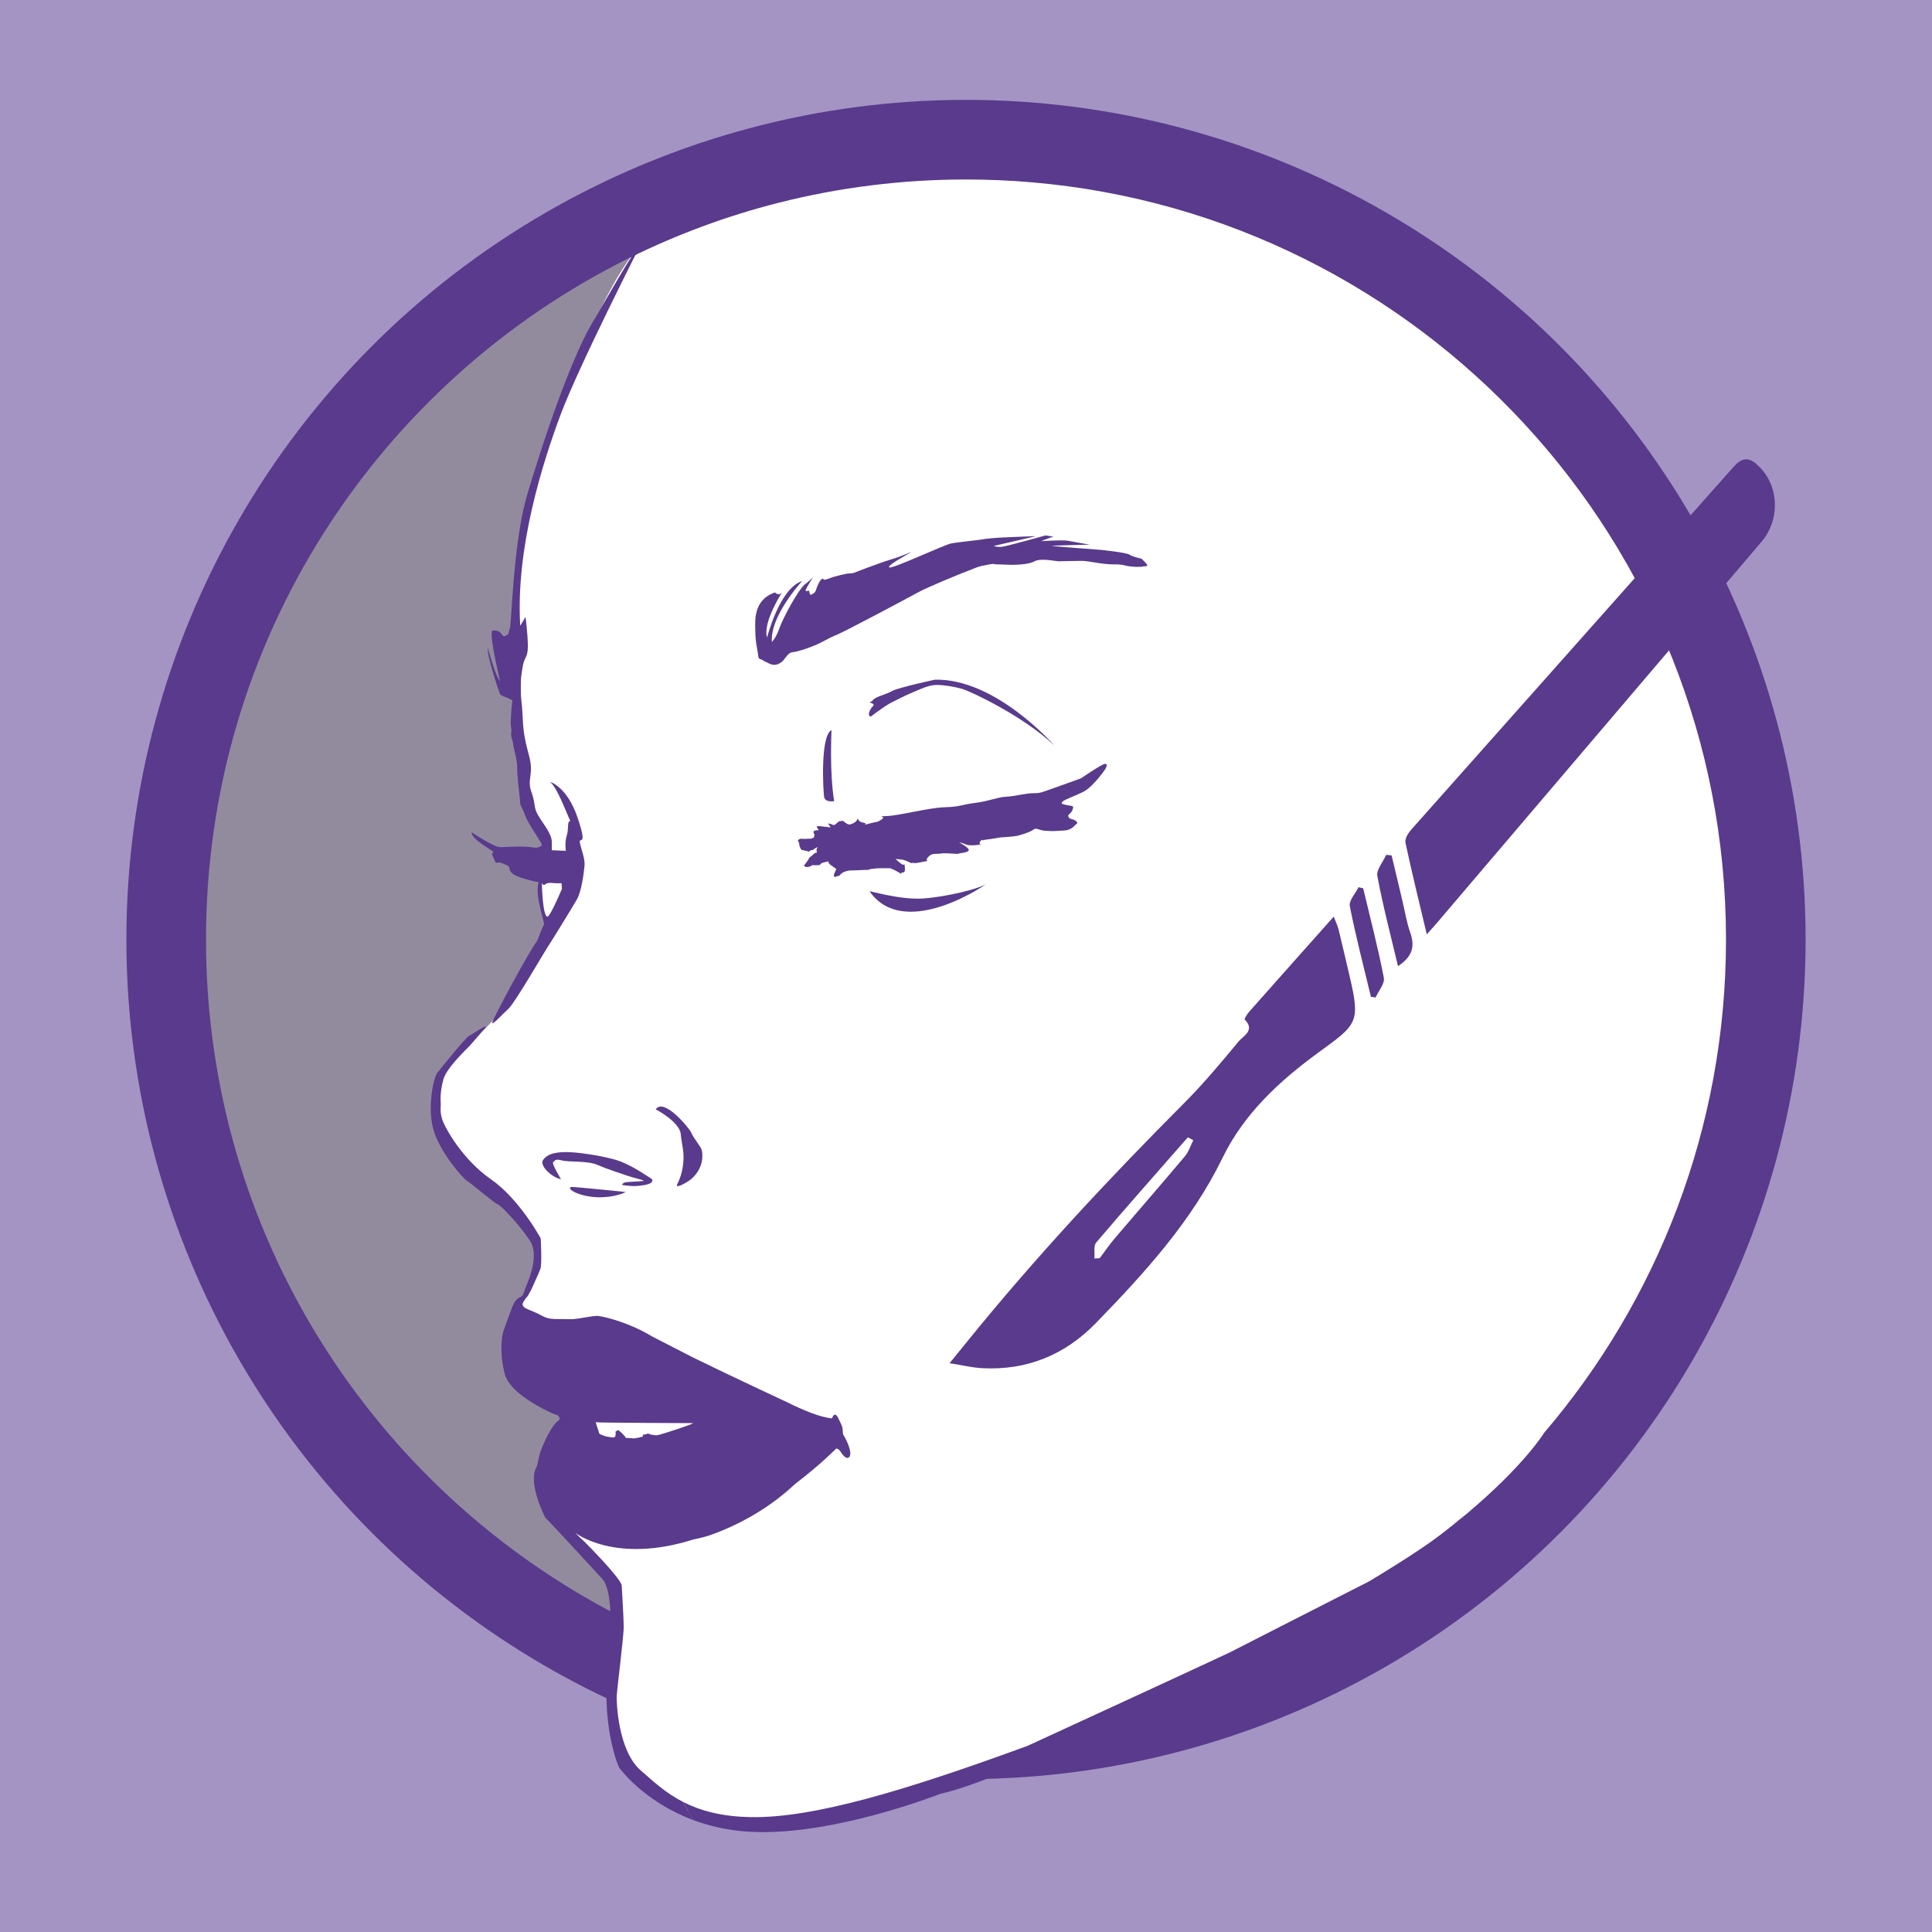 <?xml version="1.0" encoding="utf-8"?>
<!-- Generator: Adobe Illustrator 27.0.0, SVG Export Plug-In . SVG Version: 6.00 Build 0)  -->
<svg version="1.1" id="Livello_1" xmlns="http://www.w3.org/2000/svg" xmlns:xlink="http://www.w3.org/1999/xlink" x="0px" y="0px"
	 width="650px" height="650px" viewBox="0 0 650 650" style="enable-background:new 0 0 650 650;" xml:space="preserve">
<style type="text/css">
	.st0{fill:#A494C4;}
	.st1{fill:none;}
	.st2{fill:#593A8C;}
	.st3{fill:#928B9E;}
	.st4{fill:#FFFFFF;}
</style>
<rect x="-156.4" y="-74.4" class="st0" width="962.4" height="798.9"/>
<path d="M303.3,161.7L303.3,161.7c0-0.5,0-1,0-1.5V161.7z"/>
<path d="M303.3,39.9v-0.7C303.3,39.6,303.3,39.9,303.3,39.9z"/>
<path d="M309.3,33.7c0.3,0,0.6-0.1,0.9-0.1C309.9,33.7,309.6,33.7,309.3,33.7z"/>
<path d="M311,33.6c-0.1,0-0.1,0-0.2,0C310.9,33.6,311,33.6,311,33.6L311,33.6z"/>
<path class="st1" d="M182.6,520.6c-1.8-1.2-3.5-2.6-5.3-3.8c-33.2-23.6-66.8-46.8-97.2-74.1C56.5,421.5,34.5,399,16.2,373
	c-2.3-3.3-4.6-6.6-7-9.8c-0.3,0.1-0.6,0.3-0.9,0.4c0.4,1.1,0.6,2.3,1.1,3.4c2.6,6.1,5.1,12.2,8,18.2c21.1,44.1,46,85.8,79.1,122.1
	c19.2,21,40.5,38.9,67.1,49.9c1.9,0.8,4,1.3,6.9,2.2c-0.8-2.2-1.3-3.5-1.8-4.7c-3.9-10.3-1.8-18,6.9-24.8c2.1-1.6,4.4-3,6.7-4.4
	C185.1,523.8,185.2,522.3,182.6,520.6z"/>
<path class="st1" d="M75.3,423.2C98,444,120.7,464.8,145.7,483c28.9,21.1,58.9,40.1,92.5,52.9c40.9,15.5,82.4,18.6,124.5,4.9
	c24.9-8.1,46.4-21.8,63.7-41.6c6.3-7.2,9.3-15.8,8.2-25.5c-0.4-3.4-1.8-4.3-5.2-3.3c-18.1,5.1-36.3,9.2-55,11.2
	c-25.3,2.7-50.5,1.9-75.4-3.6c-33.4-7.4-63.3-22.4-91.9-40.7c-14.5-9.3-29.8-17.3-44.9-25.5c-4.4-2.4-9.4-3.9-14.3-5.4
	c-11.2-3.5-22.5-6.5-33.7-10.3c-27.1-9.1-54.1-18.5-79-32.9c-10.1-5.8-19.8-12.5-29.9-18.9c-0.1,0.4-0.2,0.7-0.2,0.9
	c0.5,1,0.9,2.1,1.5,3.1c6.2,11.9,13.9,22.8,23.3,32.2C44.7,395,59.9,409.2,75.3,423.2z"/>
<path class="st1" d="M243.6,448.4c34.1,16.7,69.2,29,108.5,25.2c26-2.6,51.6-6.6,76.5-14.6c75.8-24.5,135.1-71.7,183.3-134
	c1.4-1.9,2.6-4,3.8-5.9c-0.3-0.2-0.6-0.5-0.8-0.7c-1.3,0.9-2.7,1.9-4,2.8c-22.9,15.9-48.9,24-75.8,29.6c-33.8,7-68.1,8.5-102.5,9.2
	c-56.2,1.1-112.5-1.1-168.6,3.8c-14.5,1.3-27.4,5.7-38.6,14.8c-3.2,2.6-6.3,6-7.7,9.8c-5.9,15.8-4.5,31.2,6.4,44.3
	C229.4,438.9,236.2,444.8,243.6,448.4z"/>
<path class="st1" d="M331,561.7c-14.9,0.8-29.6-0.7-44.2-3.4c-25.5-4.6-49.9-12.6-73.7-22.8c-8.9-3.8-17.9-5-27.1-1.3
	c-7.4,3-9.3,7.1-6.3,14.4c5,12.1,14.2,20,25.9,24.8c10.5,4.3,21.3,8,32.2,10.9c19.1,5.1,38.7,6.7,56.8,7.3
	c13.3,1.1,28.2-0.4,36.4-3.3c10.3-3.7,13.4-14.5,6.8-23.4C336.1,562.6,334.1,561.5,331,561.7z"/>
<g>
	<circle class="st2" cx="325" cy="316.078" r="282.478"/>
	<path class="st3" d="M206.301,532.679l-5.605-7.67l-7.375-6.195l-7.375-10.03L182.7,501.998l-0.147-13.275
		l4.573-7.375l3.835-4.72l-1.77-1.918l-8.998-4.278l-7.08-7.523l-1.918-5.163l-1.327-5.9l5.015-12.833
		l3.098-5.9l2.803-6.785L180.34,416.297l-8.113-10.768l-5.218-4.432c1.558,0.011,3.196,0.058,4.923,0.154
		c15.931,0.885,0,0,8.85,0c8.85,0,9.293,1.77,26.305,0.443c12.759-0.996,19.959-10.454,23.612-13.794
		c-7.224-0.484-27.308-5.766-35.314-10.987c-10.178-6.638-6.195-11.505-11.948-22.126
		c-5.753-10.62-0.443-12.39,0.885-19.028c1.327-6.638,1.77-28.321,0-34.074
		c-1.77-5.753-0.885-10.178-0.885-10.178s-0.3,0.102-0.832,0.282l1.422-4.265l-2.213-8.555l-5.458-11.505
		l-1.247-15.698l-1.261-15.868l-0.147-15.636l0.295-29.206l8.703-39.827c0,0,12.833-34.811,14.161-35.106
		c0,0,5.997-16.596,15.114-29.46C127.45,128.384,69.307,215.44,69.307,316.078
		c0,99.177,56.466,185.165,139.003,227.572l0.056-0.35L206.301,532.679z"/>
	<path class="st4" d="M580.693,316.078c0-133.752-102.698-243.514-233.54-254.743c-7.301-0.627-14.689-0.95-22.152-0.95
		c-21.764,0-42.891,2.723-63.064,7.84c-17.437,4.423-34.16,10.637-49.961,18.437
		c-9.117,12.864-15.114,29.46-15.114,29.46c-1.328,0.295-14.161,35.106-14.161,35.106l-8.703,39.827l-0.295,29.206
		l0.147,15.636l1.26,15.868l1.247,15.698l5.458,11.505l2.213,8.555l-1.422,4.265l-1.234,3.701
		c0.738,7.965,3.098,17.701,3.098,17.701s-11.063,21.093-16.668,27.879c-5.605,6.785-11.653,11.21-11.653,11.21
		l-6.343,6.49l-3.835,10.473l4.13,15.046l11.358,12.095l5.55,4.714l2.839,2.411l7.819,9.24l1.399,1.856
		l1.396,4.443l0.186,4.224l-1.488,6.546l-0.525,1.709l-0.655,1.585l-3.098,5.9l-5.015,12.833l1.327,5.9
		l1.918,5.163l7.08,7.523l8.998,4.278l1.77,1.918l-3.835,4.72l-4.573,7.375L182.7,501.998l3.245,6.785
		l7.375,10.03l7.375,6.195l5.605,7.67l2.065,10.62L208.31,543.65l-1.124,7.025l-1.18,16.521l0.295,19.176
		l9.44,14.751l11.505,7.375l23.601,5.015l21.241,0.295l15.435-4.548l50.648-14.923l47.202-21.831l4.4-2.47
		c103.707-44.84,129.686-87.928,129.686-87.928l-0-0C557.638,437.435,580.693,379.45,580.693,316.078z"/>
	<path class="st2" d="M194.304,275.036c-3.54-10.424-9.244-11.997-9.244-11.997
		c2.36,1.967,5.114,9.44,6.294,11.997s0,0-0.197,2.36c-0.197,2.36,0,1.967-0.59,4.13s-0.197,4.72-0.197,4.72
		l-4.72-0.197c0,0,0,0,0-2.753c0-2.753-2.753-5.9-4.524-8.85c-1.77-2.95-0.787-3.737-2.36-8.064
		c-1.573-4.327,0.983-5.704-0.787-12.194c-1.77-6.49-1.967-9.047-2.163-13.57c-0.197-4.524-0.59-4.72-0.59-8.654
		c0-3.933,0-3.737,0.59-7.474c0.59-3.737,1.77-2.95,1.77-7.08s-0.787-9.834-0.787-9.834l-1.77,2.95
		c-1.573-26.158,7.474-54.676,13.57-70.999c6.097-16.324,27.338-58.019,27.338-58.019
		c-2.016,1.377-15.39,25.027-15.39,25.027c-10.473,15.931-23.601,61.362-23.601,61.362
		c-4.425,16.521-4.868,43.219-5.458,43.809c-0.59,0.59,0,0-0.295,1.032c-0.295,1.033-0.443,0.738-1.18,1.18
		c-0.738,0.443-0.738,0-1.623-1.032c-0.885-1.033-2.803-0.738-2.803-0.738c-1.032,1.77,2.655,16.963,2.655,16.963
		c-1.623-1.623-4.13-11.21-4.13-11.21c-0.443,2.508,3.835,15.046,4.13,15.636
		c0.295,0.59,2.36,1.18,2.36,1.18l1.77,0.885c0,0-0.443,3.983-0.443,5.31c0,1.328-0.295,1.77,0,3.54
		c0.295,1.77,0,1.918,0,2.655c0,0.738,0.738,2.655,0.738,3.393c0,0.738,1.475,5.753,1.327,7.67
		c-0.147,1.918,1.033,11.21,1.033,12.095s1.032,2.065,1.623,3.983s3.835,6.785,5.015,8.703
		c1.18,1.917,0.295,1.623-0.443,2.065c-0.738,0.443-1.77,0-4.278-0.147c-2.508-0.147-8.555,0.147-8.555,0.147
		c-2.065,0.147-9.735-5.015-9.735-5.015c-0.147,2.508,7.965,6.49,7.375,6.785c-0.59,0.295-0.738,0.295,0.295,2.508
		c1.033,2.213,0,0,3.098,1.327c3.098,1.327,1.18,0.885,2.508,2.803c1.327,1.918,9.293,3.393,9.293,3.393
		c-1.475,4.425,2.213,13.718,1.77,14.308c-0.443,0.59-2.262,5.409-2.262,5.409
		c-1.967,2.163-15.734,27.534-15.144,27.731c0.59,0.197,3.344-2.95,5.507-4.917
		c2.163-1.967,12.39-19.667,12.98-20.454c0.59-0.787,8.457-13.571,10.03-16.324
		c1.573-2.753,2.36-9.047,2.557-11.407c0.197-2.36-1.18-5.507-1.573-7.67S197.844,285.459,194.304,275.036z
		 M188.502,300.308c-0.393,0.983-3.442,7.867-4.229,8.064c-1.751,0.438-1.967-11.21-1.967-11.21
		c0.885,1.278,0.983,0,2.262-0.098c1.278-0.098,1.18,0.098,3.048,0.098c1.868,0,1.18-0.197,1.377,0.983
		C189.19,299.325,188.895,299.325,188.502,300.308z"/>
	<path class="st1" d="M204.137,483.314c0.688,0.098,1.475,0.295,2.36,0.295c0.885,0,0.59-1.967,0.59-1.967
		c0.885-0.492,0.688-0.787,1.672,0.098c0.983,0.885,1.278,1.377,1.573,1.573c0.295,0.197-0.492,0.492,1.082,0.492
		c1.573,0,1.475,0.295,2.753,0s0.492,0,1.278-0.295c0.787-0.295,0.197,0.295,0.787-0.295c0.59-0.59-0.983-0.393,0.59-0.59
		c1.573-0.197,0.492-0.492,1.573-0.197c1.082,0.295-0.098,0.197,1.082,0.295c1.18,0.098,0.688,0.295,1.868,0.098
		c1.18-0.197,11.407-3.54,11.899-4.032c0,0-32.255-0.098-32.845-0.295l1.278,3.933
		C201.679,482.429,203.449,483.216,204.137,483.314z"/>
	<path class="st2" d="M188.748,396.752c0,0-3.245-5.384-2.655-5.753s0.516-1.254,2.95-0.59s8.555,0,12.095,1.549
		c3.54,1.549,8.113,2.95,9.957,3.614c1.844,0.664,6.49,1.623,5.237,1.77c-1.254,0.147-5.384,0.295-5.974,0.443
		c-0.59,0.147-1.549,0.811-0.664,0.959c0.885,0.147,2.655,0.295,3.761,0.295s3.54-0.221,4.868-0.738
		c1.328-0.516,1.623-1.327,0.443-1.991c-1.18-0.664-6.859-4.794-11.948-6.195s-12.833-2.581-16.742-2.508
		c-3.909,0.074-6.122,0.885-7.375,2.655C181.446,392.032,185.355,396.015,188.748,396.752z"/>
	<path class="st2" d="M192.14,399.334c0.372-0.139,18.364,1.696,18.364,1.696s-3.319,1.918-9.367,1.77
		C195.09,402.653,190.37,399.998,192.14,399.334z"/>
	<path class="st2" d="M263.386,198.873c0.264-0.462-6.933,10.325-5.31,15.636c0,0,4.13-16.521,11.8-19.028
		c0,0-7.096,7.671-9.459,15.205c-0.568,1.81-0.862,3.612-0.719,5.298c0,0,1.475-1.475,2.508-4.573
		c1.033-3.098,6.343-13.128,8.703-14.898c2.36-1.77,2.803-2.655,2.803-2.655s-2.36,3.835-2.655,4.573
		s1.18,0.295,1.18,0.295s0.147,1.77,0.738,1.328c0.59-0.443,1.18-0.295,1.623-1.77
		c0.443-1.475,1.18-2.655,1.18-2.655s0.738-1.18,1.18-0.885c0.443,0.295-0.147,0.295,0.443,0.295
		s2.803-0.885,2.803-0.885l2.213-0.59l2.655-0.59l1.918-0.147c0,0,9.145-3.54,12.685-4.573
		c3.54-1.032,7.375-2.803,6.933-2.508c-0.443,0.295-8.703,4.72-7.375,5.163
		c1.327,0.443,18.438-7.67,20.946-8.113c2.508-0.443,9.883-1.18,10.325-1.327c0.443-0.147,4.425-0.59,8.998-0.738
		s9.44-0.443,8.85-0.295s-14.013,3.245-14.013,3.245s1.032,0.443,2.655,0.295s14.751-3.835,14.751-3.835
		s3.098,0.443,2.655,0.443c-0.443,0-4.13,1.475-4.13,1.475s7.375-0.443,8.85-0.147
		c1.475,0.295,7.523,1.327,7.523,1.327s-13.571,0.295-12.685,0.443s16.521,1.328,16.521,1.328
		s8.555,0.885,9.588,1.623c1.032,0.738,3.983,1.328,3.983,1.328l1.18,1.18c0,0,1.328,1.328,0.443,1.328
		s-1.623,0.443-4.868,0.147c-3.245-0.295-2.065-0.738-6.195-0.738s-8.113-1.18-10.768-1.18
		c-2.655,0-6.785,0.147-7.67,0.147s-6.048-1.18-8.113,0c-2.065,1.18-6.785,1.18-8.113,1.18
		c-1.328,0-2.803-0.147-4.573-0.147s0-0.443-3.245,0.147c-3.245,0.59-3.098,0.738-6.195,1.918
		c-3.098,1.18-13.866,5.605-16.816,7.228c-2.95,1.623-24.486,13.128-27.731,14.456
		c-3.245,1.327-4.425,2.36-7.375,3.54c-2.95,1.18-3.983,1.475-5.605,1.918
		c-1.623,0.443-1.918,0.147-2.803,0.738s-1.77,2.213-2.508,2.803c-0.738,0.59-1.77,1.18-2.95,1.032
		c-1.18-0.147-2.213-0.885-2.213-0.885s-0.443,0-1.18-0.59c-0.738-0.59-1.475-0.147-1.623-1.328
		c-0.147-1.18-0.295-1.918-0.295-1.918l-0.443-2.655c0,0-0.295-2.213-0.295-4.72s-0.738-9.735,6.638-12.243
		C260.731,199.316,262.206,200.938,263.386,198.873z"/>
	<path class="st2" d="M279.759,245.633c0,0-0.738,14.013,0.885,23.896c0,0-3.098,0.59-3.393-1.475
		C276.956,265.988,275.924,247.55,279.759,245.633z"/>
	<path class="st2" d="M293.034,241.06c0,0,4.278-3.393,6.933-4.72c2.655-1.327,3.983-2.065,7.08-3.393
		c3.098-1.327,5.605-2.508,8.113-2.508s5.9,0.59,8.555,1.328c2.655,0.738,20.651,9.145,30.976,19.028
		c0,0-19.618-22.568-40.122-22.126c0,0-12.39,2.655-14.456,3.835c-2.065,1.18-5.605,1.918-6.343,2.95
		c-0.738,1.032-1.77,0.59-0.738,1.032c1.032,0.443,1.18,0.59,0.443,1.328
		C292.74,238.552,291.559,240.912,293.034,241.06z"/>
	<path class="st2" d="M288.609,274.986c0-0.626-0.443,1.475,1.77,1.77s-1.032,1.18,2.213,0.295
		c3.245-0.885,2.065-0.147,3.983-1.328c1.918-1.18-2.213-1.032,1.918-1.18c4.13-0.147,14.013-2.803,19.323-2.95
		c5.31-0.147,5.605-0.885,10.325-1.475c4.72-0.59,7.375-1.918,10.325-2.065c2.95-0.147,6.638-1.18,9.145-1.18
		s2.803-0.295,6.195-1.475s9.883-3.54,9.883-3.54s7.08-4.868,8.113-4.868s0.59,1.18-0.885,3.098
		c-1.475,1.918-4.13,5.163-6.49,6.343c-2.36,1.18-6.49,2.655-6.933,3.245c-0.443,0.59-0.738,0.738,1.327,1.18
		c2.065,0.443,2.508,0,2.065,1.475c-0.443,1.475-1.77,1.623-1.475,2.36s0.59,0.738,1.623,1.032
		c1.032,0.295,1.77,1.18,1.18,1.475s-1.475,2.065-4.13,2.213c-2.655,0.147-3.835,0.295-5.31,0.147
		c-1.475-0.147-0.738,0.147-2.508-0.295c-1.77-0.443-1.77-0.738-2.803,0c-1.032,0.738-4.573,1.918-6.048,2.065
		c-1.475,0.147-0.738,0.147-2.95,0.295c-2.213,0.147-1.327,0-3.835,0.443c-2.508,0.443-2.655,0.295-3.688,0.59
		c-1.033,0.295-0.147-0.738-1.033,0.295c-0.885,1.032,0.147,1.18,0.147,1.18s-3.688,0.59-5.015,0
		c-1.328-0.59-2.36-0.738-2.36-0.738s3.54,1.918,3.245,2.655c-0.295,0.738-2.065,0.885-2.95,1.032
		c-0.885,0.147-0.147,0.295-1.918,0.147c-1.77-0.147-2.803-0.147-3.54-0.147c-0.738,0,0.147,0-1.475,0.147
		c-1.623,0.147-2.508-0.295-3.835,1.18c-1.327,1.475,1.033,1.033-1.327,1.475s-2.655,0.59-3.688,0.443
		c-1.032-0.147,0.295,0.443-1.032-0.147s-1.77-0.738-2.213-0.885c-0.443-0.147-2.655-0.295-2.655-0.295
		c1.18,1.032,0.738,0.738,1.918,1.623c1.18,0.885,1.033-0.59,1.18,0.885c0.147,1.475,0.147,2.065-0.885,2.065
		c-1.032,0,0.885,1.18-1.032,0s-2.803-1.327-2.803-1.327s1.032-0.147-1.475-0.147s-3.245,0-5.31,0.295
		c-2.065,0.295,2.065,0.147-2.065,0.295c-4.13,0.147-0.885,0.147-4.13,0.147c-3.245,0-4.278,1.77-4.278,1.77
		l-1.623,0.443c0,0-0.443-0.295-0.147-1.033c0.295-0.738,0.738-1.623,0.738-1.623
		c-1.032-0.738-2.065-1.475-2.065-1.475c-1.032-1.032-0.443-1.327-1.032-1.032s-0.885,0-1.918,0.59
		s0.295,0.443-1.032,0.59c-1.328,0.147-1.918-0.147-2.36,0.147s1.18-0.295-0.443,0.295
		c-1.623,0.59-2.065-0.295-2.065-0.295s-0.147,0.295,1.032-1.327c1.18-1.623,0.147-0.738,1.18-1.623
		s0,0.147,1.032-0.885c1.033-1.032,1.328,0,1.033-1.032c-0.295-1.033,1.18-1.77-0.295-1.033
		c-1.475,0.738,0,0.443-1.475,0.738s0.443,0.738-1.475,0.295c-1.918-0.443-1.918-0.443-1.918-0.443s0.59,1.18,0,0
		s-0.59-1.18-0.59-1.18s0,1.033,0,0c0-1.032-0.59-2.065-0.59-2.065c1.033-0.59,0.59-0.443,1.77-0.443
		s-0.59,0.147,1.18,0c1.77-0.147,1.032,0.147,1.77-0.147c0.738-0.295,0.738-0.295,0.738-0.295l0.147-1.033
		c0,0-0.885-1.18,0.295-1.327c1.18-0.147,1.18-0.147,1.18-0.147s-1.475-1.475,0-1.328
		c1.475,0.147-1.032-0.147,1.475,0.147s2.508,0.295,2.508,0.295l0,0l-0.885-1.327
		c1.77,0.147,1.623,1.032,2.655,0.147c1.032-0.885,1.032-0.885,1.032-0.885l1.327-0.147
		c0,0,1.328,1.18,1.918,1.18c0.59,0-0.443,0.295,0.59,0C287.134,277.051,288.609,276.314,288.609,274.986z"/>
	<path class="st2" d="M292.592,299.915c-0.268-0.382,10.178,2.95,18.143,2.36c7.965-0.59,18.438-3.245,20.798-4.72
		C333.894,296.08,304.687,317.173,292.592,299.915z"/>
	<path class="st2" d="M220.609,373.225c0,0,7.965,4.13,8.408,8.26c0.443,4.13,1.18,5.753,0.885,9.44
		s-1.328,6.048-2.065,7.523c-0.738,1.475,2.213,0,4.13-1.327s3.983-3.983,4.278-7.228
		c0.295-3.245-0.59-3.835-1.328-5.015c-0.738-1.18-1.918-2.655-2.36-3.835
		C232.114,379.863,223.412,369.095,220.609,373.225z"/>
	<g>
		<g>
			<g>
				<path class="st2" d="M480.028,314.356c-2.617-11.046-5.064-20.913-7.176-30.851
					c-0.271-1.273,0.888-3.194,1.911-4.348c36.207-40.797,72.505-81.512,108.695-122.324
					c3.657-4.124,6.442-1.969,8.966,0.749c6.253,6.735,6.255,17.596,0.277,24.617
					c-36.47,42.83-72.942,85.659-109.417,128.486C482.557,311.542,481.795,312.368,480.028,314.356z"/>
			</g>
			<g>
				<g>
					<path class="st2" d="M319.477,458.632c2.272-2.796,3.916-4.809,5.55-6.83
						c22.879-28.288,47.627-54.866,73.306-80.617c6.535-6.553,12.505-13.695,18.41-20.835
						c1.516-1.833,5.664-3.682,2.017-7.345c-0.193-0.193,0.875-1.893,1.582-2.692
						c9.274-10.482,18.589-20.928,28.38-31.929c0.681,1.794,1.308,3.047,1.635,4.374
						c1.312,5.33,2.528,10.684,3.784,16.028c3.597,15.312,2.37,15.902-10.565,25.318
						c-12.978,9.447-25.031,20.546-32.239,35.38c-10.442,21.488-26.235,38.755-42.59,55.601
						c-10.41,10.723-23.268,16.053-38.361,15.219C327.057,460.122,323.763,459.309,319.477,458.632z M368.202,423.409
						c0.595-0.036,1.191-0.073,1.786-0.11c1.684-2.235,3.261-4.561,5.071-6.688
						c7.851-9.227,15.82-18.354,23.616-27.628c1.271-1.512,1.888-3.575,2.807-5.383
						c-0.616-0.319-1.231-0.638-1.847-0.957c-10.312,11.764-20.69,23.471-30.827,35.383
						C367.838,419.167,368.368,421.584,368.202,423.409z"/>
				</g>
			</g>
			<g>
				<path class="st2" d="M470.338,325.044c-2.48-10.488-5.084-20.329-6.945-30.308
					c-0.395-2.117,1.919-4.74,2.985-7.129c0.605,0.06,1.211,0.119,1.816,0.179
					c1.192,5.014,2.382,10.029,3.577,15.042c0.876,3.675,1.459,7.455,2.711,10.998
					C476.105,318.421,475.189,321.889,470.338,325.044z"/>
			</g>
			<g>
				<path class="st2" d="M458.624,298.852c2.382,10.018,4.99,19.993,6.949,30.093c0.381,1.964-1.77,4.418-2.753,6.646
					c-0.528-0.076-1.057-0.153-1.585-0.229c-2.436-10.158-5.091-20.273-7.108-30.514
					c-0.365-1.855,1.887-4.225,2.93-6.357C457.579,298.611,458.102,298.731,458.624,298.852z"/>
			</g>
		</g>
	</g>
	<path class="st4" d="M200.401,478.495c0,0,0.313,4.271,2.653,5.098c2.34,0.827,8.147,0.827,11.374,0.827
		s12.223-3.204,12.223-3.204l6.596-2.426l-22.003,1.377L200.401,478.495z"/>
	<path class="st1" d="M222.17,452.803l4.474,1.336c-0.519-0.219-0.916-0.38-1.069-0.424
		c-0.688-0.197-5.605-2.262-6.884-2.95c-1.278-0.688-4.327-1.967-5.605-2.36
		c-0.043-0.013-0.091-0.032-0.138-0.048c0.282,0.293,0.558,0.61,0.815,0.962L222.17,452.803z"/>
	<path class="st1" d="M201.64,482.309l0.218,0.198c0.466,0.201,1.724,0.728,2.28,0.807
		c0.688,0.098,1.475,0.295,2.36,0.295s0.59-1.967,0.59-1.967c0.885-0.492,0.688-0.787,1.672,0.098
		s1.278,1.377,1.573,1.573c0.295,0.197-0.492,0.492,1.082,0.492s1.475,0.295,2.753,0c1.278-0.295,0.492,0,1.278-0.295
		c0.787-0.295,0.197,0.295,0.787-0.295c0.59-0.59-0.983-0.393,0.59-0.59c1.573-0.197,0.492-0.492,1.573-0.197
		c1.082,0.295-0.098,0.197,1.082,0.295c1.18,0.098,0.688,0.295,1.868,0.098c1.18-0.197,11.407-3.54,11.899-4.032
		c0,0-32.255-0.098-32.845-0.295L201.64,482.309z"/>
	<path class="st1" d="M250.454,479.184l-0.828-0.074C249.949,479.157,250.231,479.184,250.454,479.184z"/>
	<path class="st2" d="M283.889,483.019c-0.393-0.492-0.295-0.983-0.393-2.163c-0.098-1.18-0.885-2.458-1.475-3.737
		c-0.59-1.278-1.18-1.475-1.672-0.787c-0.374,0.524-0.35,0.594-0.404,0.857c-3.821-0.306-9.506-2.62-15.292-5.503
		c-0.911-0.424-18.138-8.441-31.408-14.931l-13.947-7.17c-0.054-0.033-0.113-0.067-0.164-0.098
		c-2.027-1.231-4.134-2.279-6.18-3.164l-0.005-0.003l-0,0c-5.306-2.295-10.182-3.459-12.056-3.619
		c-1.77,0.098-3.737,0.492-6.195,0.885c-2.458,0.393-3.639,0.197-6.195,0.197c-2.557,0-4.032,0-5.9-0.983
		s-2.262-1.18-4.917-2.262c-2.655-1.082-1.868-2.065-1.278-3.048c0.59-0.983,0.983-1.082,1.377-1.868
		c0.393-0.787,0.983-1.672,1.377-2.655c0.393-0.983,2.065-4.425,2.655-6.097c0.59-1.672,0.098-10.227,0.098-10.227
		s-7.08-13.177-16.717-19.864c-9.637-6.687-15.537-17.406-16.422-20.159c-0.885-2.753-0.393-4.524-0.492-5.507
		c-0.098-0.983-0.197-4.032,0.885-7.965c1.082-3.933,7.867-10.227,8.949-11.407
		c1.082-1.18,5.015-5.802,5.015-5.802c1.672-2.163-4.229,2.065-5.409,2.655
		c-1.18,0.59-9.44,10.915-10.62,12.39s-3.442,11.407-1.278,19.077c2.163,7.67,10.03,16.521,11.407,17.307
		c1.377,0.787,8.85,7.277,10.03,7.67c1.18,0.393,6.982,6.392,10.915,12.194
		c3.933,5.802-1.475,15.734-1.672,16.816c-0.197,1.082,0,0-0.492,1.278c-0.492,1.278-0.787,0.688-1.868,1.573
		c-1.082,0.885-1.77,2.655-2.163,3.737c-0.393,1.082-2.36,6.49-2.36,6.49
		c-0.688,1.278-1.77,7.67,0.197,15.144c0.377,1.433,1.231,2.815,2.36,4.114l0,0.003l0.004,0.003
		c4.76,5.47,14.451,9.451,14.451,9.451c2.065,0.295,1.573,1.868,1.573,1.868
		c-2.655,1.573-5.212,7.769-6.097,9.932c-0.885,2.163-1.278,5.409-1.573,5.9
		c-1.732,2.887-0.742,7.627,0.54,11.387c1.098,3.22,2.41,5.723,2.41,5.723
		c1.377,1.18,18.684,20.061,18.684,20.061c5.704,4.917,2.163,30.485,2.163,30.485
		c-1.77,21.241,3.933,33.435,3.933,33.435s8.047,11.409,24.985,17.711c-0.474-0.727-1.793-2.834-3.357-6.063
		c-6.115-3.113-10.329-7.158-14.351-10.664c-7.67-6.687-8.162-23.109-8.064-25.076
		c0.098-1.967,2.36-20.159,2.36-23.109s-0.688-14.161-0.688-14.161c-0.983-3.049-12.39-14.456-12.39-14.456
		c-1.295-1.162-2.365-2.2-3.263-3.139c0,0,13.397,10.628,39.746,2.27c2.751-0.546,5.056-1.247,5.056-1.247
		c13.934-4.83,23.538-12.111,29.195-17.436c8.534-6.494,13.836-11.915,13.836-11.915
		c0.983,0,1.672,1.377,1.672,1.377s1.868,2.95,2.852,1.278C286.839,488.329,284.282,483.51,283.889,483.019z
		 M221.347,482.822c-1.18,0.197-0.688,0-1.868-0.098c-1.18-0.098,0,0-1.082-0.295c-1.082-0.295,0,0-1.573,0.197
		c-1.573,0.197,0,0-0.59,0.59c-0.59,0.59,0,0-0.787,0.295c-0.787,0.295,0,0-1.278,0.295c-1.278,0.295-1.18,0-2.753,0
		s-0.787-0.295-1.082-0.492c-0.295-0.197-0.59-0.688-1.573-1.573s-0.787-0.59-1.672-0.098c0,0,0.295,1.967-0.59,1.967
		s-1.672-0.197-2.36-0.295c-0.555-0.079-1.813-0.606-2.28-0.807l-0.218-0.198l-1.239-3.813
		c0.59,0.197,32.845,0.295,32.845,0.295C232.754,479.282,222.527,482.625,221.347,482.822z"/>
	<path class="st2" d="M489.463,512.586c-5.95,5.172-17.204,12.437-28.748,19.392
		c-16.523,8.397-47.014,23.983-47.014,23.983c-11.616,5.486-67.957,31.393-67.957,31.393
		c-41.302,15.144-72.278,24.388-93.224,23.994c-9.964-0.187-17.076-2.245-22.624-5.07
		c1.565,3.229,2.884,5.336,3.357,6.063c4.737,1.762,10.17,3.125,16.317,3.727
		c28.125,2.753,66.869-12.587,66.869-12.587c19.667-4.327,63.919-27.141,63.919-27.141
		c13.114-5.661,28.708-13.777,43.235-21.807v13.096l39.969-25.858l39.942-21.863
		C503.503,519.909,504.794,499.261,489.463,512.586z"/>
</g>
</svg>
